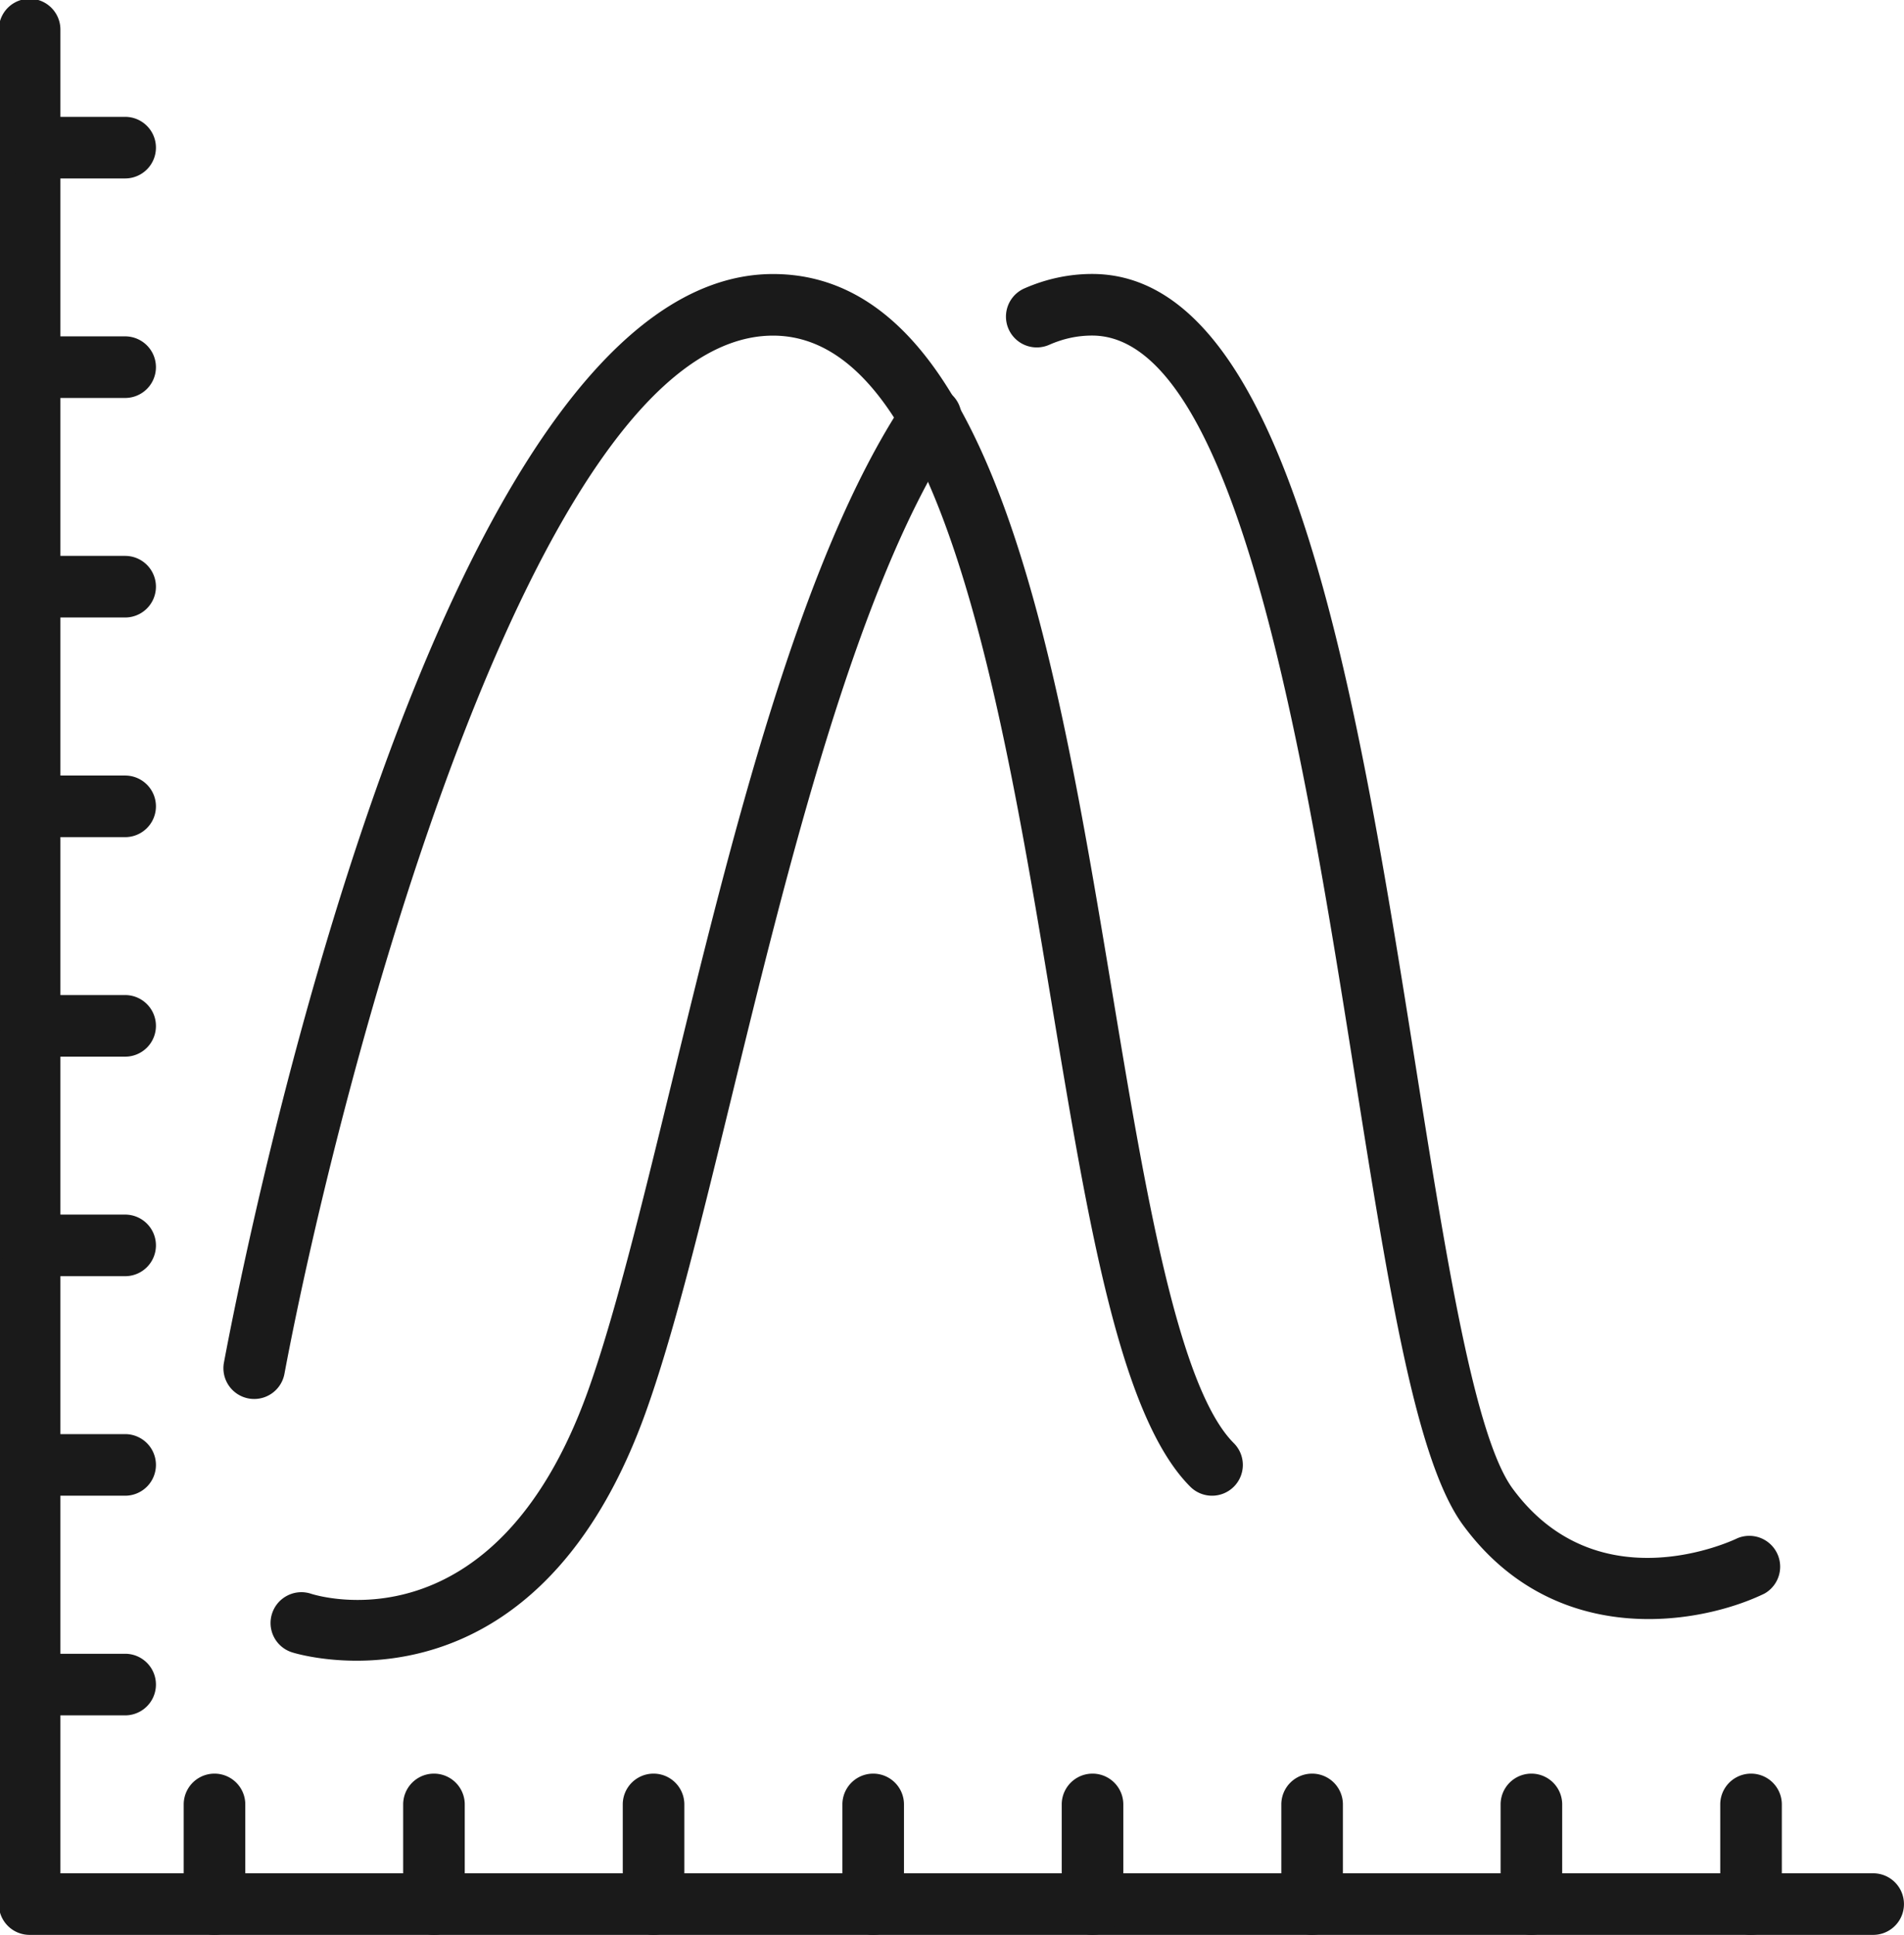 <svg width="55.316" height="56.199" viewBox="0 0 14.636 14.869" version="1.1" id="svg1" xmlns="http://www.w3.org/2000/svg"><defs id="defs1"><clipPath clipPathUnits="userSpaceOnUse" id="clipPath4600"><path d="M0 3548.678h1366V0H0Z" transform="translate(-472.758 -2260.987)" id="path4600"/></clipPath><clipPath clipPathUnits="userSpaceOnUse" id="clipPath4602"><path d="M0 3548.678h1366V0H0Z" transform="translate(-434.667 -2265.77)" id="path4602"/></clipPath><clipPath clipPathUnits="userSpaceOnUse" id="clipPath4604"><path d="M0 3548.678h1366V0H0Z" transform="translate(-434.667 -2270.553)" id="path4604"/></clipPath><clipPath clipPathUnits="userSpaceOnUse" id="clipPath4606"><path d="M0 3548.678h1366V0H0Z" transform="translate(-434.667 -2275.336)" id="path4606"/></clipPath><clipPath clipPathUnits="userSpaceOnUse" id="clipPath4608"><path d="M0 3548.678h1366V0H0Z" transform="translate(-434.667 -2280.118)" id="path4608"/></clipPath><clipPath clipPathUnits="userSpaceOnUse" id="clipPath4610"><path d="M0 3548.678h1366V0H0Z" transform="translate(-434.667 -2284.901)" id="path4610"/></clipPath><clipPath clipPathUnits="userSpaceOnUse" id="clipPath4612"><path d="M0 3548.678h1366V0H0Z" transform="translate(-434.667 -2289.684)" id="path4612"/></clipPath><clipPath clipPathUnits="userSpaceOnUse" id="clipPath4614"><path d="M0 3548.678h1366V0H0Z" transform="translate(-434.667 -2294.467)" id="path4614"/></clipPath><clipPath clipPathUnits="userSpaceOnUse" id="clipPath4616"><path d="M0 3548.678h1366V0H0Z" transform="translate(-434.667 -2299.25)" id="path4616"/></clipPath><clipPath clipPathUnits="userSpaceOnUse" id="clipPath4618"><path d="M0 3548.678h1366V0H0Z" transform="translate(-436.616 -2260.987)" id="path4618"/></clipPath><clipPath clipPathUnits="userSpaceOnUse" id="clipPath4620"><path d="M0 3548.678h1366V0H0Z" transform="translate(-441.399 -2260.987)" id="path4620"/></clipPath><clipPath clipPathUnits="userSpaceOnUse" id="clipPath4622"><path d="M0 3548.678h1366V0H0Z" transform="translate(-446.181 -2260.987)" id="path4622"/></clipPath><clipPath clipPathUnits="userSpaceOnUse" id="clipPath4624"><path d="M0 3548.678h1366V0H0Z" transform="translate(-450.965 -2260.987)" id="path4624"/></clipPath><clipPath clipPathUnits="userSpaceOnUse" id="clipPath4626"><path d="M0 3548.678h1366V0H0Z" transform="translate(-455.747 -2260.987)" id="path4626"/></clipPath><clipPath clipPathUnits="userSpaceOnUse" id="clipPath4628"><path d="M0 3548.678h1366V0H0Z" transform="translate(-460.53 -2260.987)" id="path4628"/></clipPath><clipPath clipPathUnits="userSpaceOnUse" id="clipPath4630"><path d="M0 3548.678h1366V0H0Z" transform="translate(-465.313 -2260.987)" id="path4630"/></clipPath><clipPath clipPathUnits="userSpaceOnUse" id="clipPath4632"><path d="M0 3548.678h1366V0H0Z" transform="translate(-470.096 -2260.987)" id="path4632"/></clipPath><clipPath clipPathUnits="userSpaceOnUse" id="clipPath4634"><path d="M0 3548.678h1366V0H0Z" transform="translate(-467.865 -2267.866)" id="path4634"/></clipPath><clipPath clipPathUnits="userSpaceOnUse" id="clipPath4636"><path d="M0 3548.678h1366V0H0Z" transform="translate(-439.711 -2266.96)" id="path4636"/></clipPath><clipPath clipPathUnits="userSpaceOnUse" id="clipPath4638"><path d="M0 3548.678h1366V0H0Z" transform="translate(-458.352 -2270.553)" id="path4638"/></clipPath></defs><g id="layer1" transform="translate(-25.12 -206.768)"><g id="g15" transform="translate(-71.188 7.272)"><path id="path4599" d="M0 0h-40.145a.67.67 0 0 0-.671.671v40.808a.67.67 0 0 0 1.341 0V1.341H0A.67.67 0 1 0 0 0" style="fill:#1a1a1a icc-color(sRGB-IEC61966-2,.1,.102,.102,.102);fill-opacity:1;fill-rule:nonzero;stroke:none" transform="matrix(.353 0 0 -.353 110.707 214.365)" clip-path="url('#clipPath4600')"/><path id="path4601" d="M0 0h-2.055a.67.67 0 0 0 0 1.341H0A.67.67 0 1 0 0 0" style="fill:#1a1a1a icc-color(sRGB-IEC61966-2,.1,.102,.102,.102);fill-opacity:1;fill-rule:nonzero;stroke:none" transform="matrix(.353 0 0 -.353 97.27 212.678)" clip-path="url('#clipPath4602')"/><path id="path4603" d="M0 0h-2.055a.67.67 0 0 0 0 1.341H0A.67.67 0 1 0 0 0" style="fill:#1a1a1a icc-color(sRGB-IEC61966-2,.1,.102,.102,.102);fill-opacity:1;fill-rule:nonzero;stroke:none" transform="matrix(.353 0 0 -.353 97.27 210.99)" clip-path="url('#clipPath4604')"/><path id="path4605" d="M0 0h-2.055a.67.67 0 0 0 0 1.341H0A.67.67 0 1 0 0 0" style="fill:#1a1a1a icc-color(sRGB-IEC61966-2,.1,.102,.102,.102);fill-opacity:1;fill-rule:nonzero;stroke:none" transform="matrix(.353 0 0 -.353 97.27 209.303)" clip-path="url('#clipPath4606')"/><path id="path4607" d="M0 0h-2.055a.67.67 0 0 0 0 1.341H0A.67.67 0 1 0 0 0" style="fill:#1a1a1a icc-color(sRGB-IEC61966-2,.1,.102,.102,.102);fill-opacity:1;fill-rule:nonzero;stroke:none" transform="matrix(.353 0 0 -.353 97.27 207.616)" clip-path="url('#clipPath4608')"/><path id="path4609" d="M0 0h-2.055a.67.67 0 0 0 0 1.341H0A.67.67 0 1 0 0 0" style="fill:#1a1a1a icc-color(sRGB-IEC61966-2,.1,.102,.102,.102);fill-opacity:1;fill-rule:nonzero;stroke:none" transform="matrix(.353 0 0 -.353 97.27 205.929)" clip-path="url('#clipPath4610')"/><path id="path4611" d="M0 0h-2.055a.67.67 0 0 0 0 1.341H0A.67.67 0 1 0 0 0" style="fill:#1a1a1a icc-color(sRGB-IEC61966-2,.1,.102,.102,.102);fill-opacity:1;fill-rule:nonzero;stroke:none" transform="matrix(.353 0 0 -.353 97.27 204.241)" clip-path="url('#clipPath4612')"/><path id="path4613" d="M0 0h-2.055a.67.67 0 0 0 0 1.341H0A.67.67 0 1 0 0 0" style="fill:#1a1a1a icc-color(sRGB-IEC61966-2,.1,.102,.102,.102);fill-opacity:1;fill-rule:nonzero;stroke:none" transform="matrix(.353 0 0 -.353 97.27 202.554)" clip-path="url('#clipPath4614')"/><path id="path4615" d="M0 0h-2.055a.67.67 0 0 0 0 1.341H0A.67.67 0 1 0 0 0" style="fill:#1a1a1a icc-color(sRGB-IEC61966-2,.1,.102,.102,.102);fill-opacity:1;fill-rule:nonzero;stroke:none" transform="matrix(.353 0 0 -.353 97.27 200.867)" clip-path="url('#clipPath4616')"/><path id="path4617" d="M0 0a.67.67 0 0 0-.671.671V2.84a.67.67 0 0 0 1.341 0V.671A.67.67 0 0 0 0 0" style="fill:#1a1a1a icc-color(sRGB-IEC61966-2,.1,.102,.102,.102);fill-opacity:1;fill-rule:nonzero;stroke:none" transform="matrix(.353 0 0 -.353 97.957 214.365)" clip-path="url('#clipPath4618')"/><path id="path4619" d="M0 0a.67.67 0 0 0-.671.671V2.84a.67.67 0 0 0 1.341 0V.671A.67.67 0 0 0 0 0" style="fill:#1a1a1a icc-color(sRGB-IEC61966-2,.1,.102,.102,.102);fill-opacity:1;fill-rule:nonzero;stroke:none" transform="matrix(.353 0 0 -.353 99.644 214.365)" clip-path="url('#clipPath4620')"/><path id="path4621" d="M0 0a.67.67 0 0 0-.671.671V2.84a.67.67 0 0 0 1.341 0V.671A.67.67 0 0 0 0 0" style="fill:#1a1a1a icc-color(sRGB-IEC61966-2,.1,.102,.102,.102);fill-opacity:1;fill-rule:nonzero;stroke:none" transform="matrix(.353 0 0 -.353 101.332 214.365)" clip-path="url('#clipPath4622')"/><path id="path4623" d="M0 0a.67.67 0 0 0-.67.671V2.84a.67.67 0 1 0 1.341 0V.671A.67.67 0 0 0 0 0" style="fill:#1a1a1a icc-color(sRGB-IEC61966-2,.1,.102,.102,.102);fill-opacity:1;fill-rule:nonzero;stroke:none" transform="matrix(.353 0 0 -.353 103.02 214.365)" clip-path="url('#clipPath4624')"/><path id="path4625" d="M0 0a.67.67 0 0 0-.67.671V2.84a.67.67 0 1 0 1.341 0V.671A.67.67 0 0 0 0 0" style="fill:#1a1a1a icc-color(sRGB-IEC61966-2,.1,.102,.102,.102);fill-opacity:1;fill-rule:nonzero;stroke:none" transform="matrix(.353 0 0 -.353 104.706 214.365)" clip-path="url('#clipPath4626')"/><path id="path4627" d="M0 0a.67.67 0 0 0-.67.671V2.84a.67.67 0 1 0 1.341 0V.671A.67.67 0 0 0 0 0" style="fill:#1a1a1a icc-color(sRGB-IEC61966-2,.1,.102,.102,.102);fill-opacity:1;fill-rule:nonzero;stroke:none" transform="matrix(.353 0 0 -.353 106.394 214.365)" clip-path="url('#clipPath4628')"/><path id="path4629" d="M0 0a.67.67 0 0 0-.671.671V2.84a.67.67 0 0 0 1.341 0V.671A.67.67 0 0 0 0 0" style="fill:#1a1a1a icc-color(sRGB-IEC61966-2,.1,.102,.102,.102);fill-opacity:1;fill-rule:nonzero;stroke:none" transform="matrix(.353 0 0 -.353 108.08 214.365)" clip-path="url('#clipPath4630')"/><path id="path4631" d="M0 0a.67.67 0 0 0-.67.671V2.84a.67.67 0 1 0 1.341 0V.671A.67.67 0 0 0 0 0" style="fill:#1a1a1a icc-color(sRGB-IEC61966-2,.1,.102,.102,.102);fill-opacity:1;fill-rule:nonzero;stroke:none" transform="matrix(.353 0 0 -.353 109.768 214.365)" clip-path="url('#clipPath4632')"/><path id="path4633" d="M0 0c-1.361 0-2.893.483-4.042 2.047-1.023 1.394-1.612 5.1-2.357 9.792-1.078 6.796-2.555 16.103-5.719 16.103-.321 0-.628-.066-.937-.202a.67.67 0 0 0-.538 1.229c.475.208.972.314 1.475.314 4.309 0 5.762-9.156 7.044-17.234.659-4.153 1.281-8.076 2.112-9.208 1.851-2.518 4.778-1.139 4.9-1.079A.672.672 0 0 0 2.523.555C1.929.267 1.012 0 0 0" style="fill:#1a1a1a icc-color(sRGB-IEC61966-2,.1,.102,.102,.102);fill-opacity:1;fill-rule:nonzero;stroke:none" transform="matrix(.353 0 0 -.353 108.981 211.938)" clip-path="url('#clipPath4634')"/><path id="path4635" d="M0 0c-.838 0-1.402.179-1.419.186a.669.669 0 0 0-.422.848c.118.35.496.539.846.424.17-.055 3.994-1.211 6.016 4.374.586 1.622 1.189 4.089 1.826 6.701 1.312 5.379 2.8 11.475 5.098 14.911a.67.67 0 1 0 1.114-.746c-2.166-3.238-3.687-9.473-4.909-14.482-.675-2.764-1.257-5.15-1.868-6.84C4.613.762 1.725 0 0 0" style="fill:#1a1a1a icc-color(sRGB-IEC61966-2,.1,.102,.102,.102);fill-opacity:1;fill-rule:nonzero;stroke:none" transform="matrix(.353 0 0 -.353 99.05 212.258)" clip-path="url('#clipPath4636')"/><path id="path4637" d="M0 0a.669.669 0 0 0-.474.196c-1.525 1.526-2.217 5.692-3.018 10.518-1.075 6.478-2.415 14.541-6.068 14.541-5.247 0-9.459-16.316-10.64-22.603a.67.67 0 1 0-1.317.248c.455 2.425 4.657 23.696 11.957 23.696 4.79 0 6.172-8.321 7.391-15.663C-1.47 6.721-.747 2.365.474 1.144A.67.67 0 0 0 0 0" style="fill:#1a1a1a icc-color(sRGB-IEC61966-2,.1,.102,.102,.102);fill-opacity:1;fill-rule:nonzero;stroke:none" transform="matrix(.353 0 0 -.353 105.625 210.99)" clip-path="url('#clipPath4638')"/></g></g></svg>